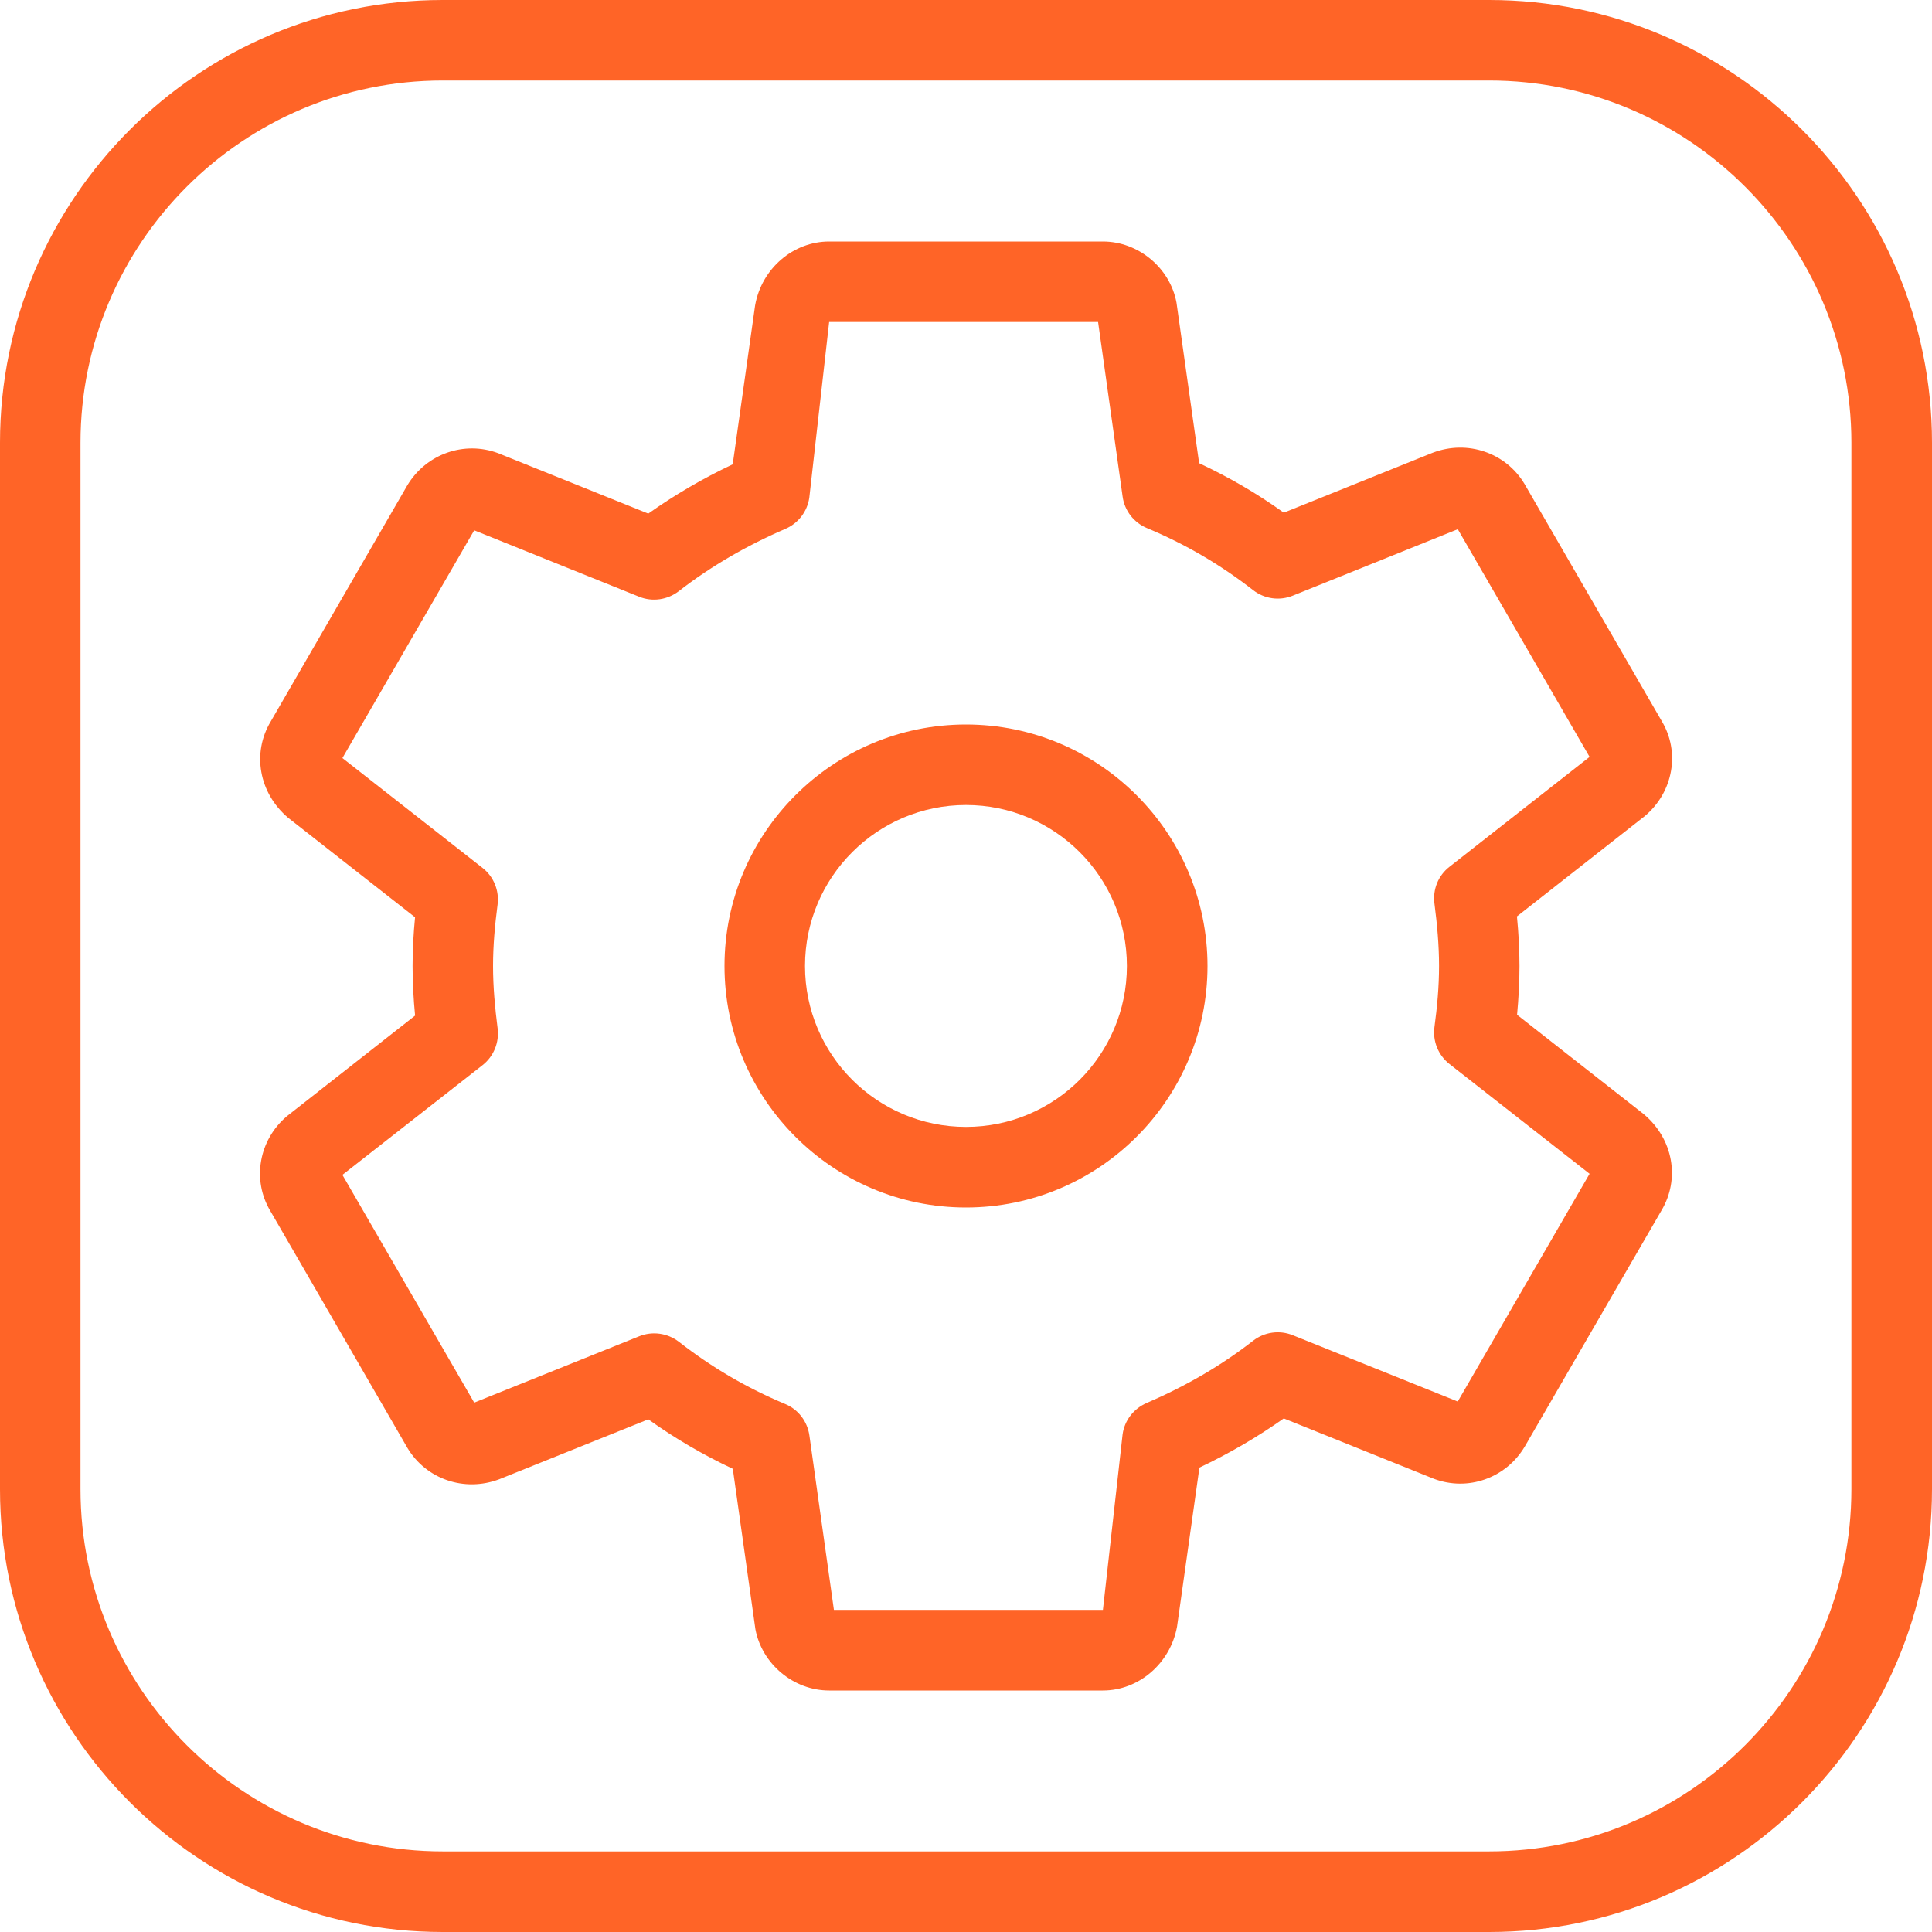 <?xml version="1.0" encoding="utf-8"?>
<!-- Generator: Adobe Illustrator 16.0.0, SVG Export Plug-In . SVG Version: 6.00 Build 0)  -->
<!DOCTYPE svg PUBLIC "-//W3C//DTD SVG 1.1//EN" "http://www.w3.org/Graphics/SVG/1.1/DTD/svg11.dtd">
<svg version="1.1" id="Layer_1" xmlns="http://www.w3.org/2000/svg" xmlns:xlink="http://www.w3.org/1999/xlink" x="0px" y="0px"
	 width="60px" height="60px" viewBox="-23 -23 60 60" enable-background="new -23 -23 60 60" xml:space="preserve">
<g>
	<g>
		<path fill="#FF6427" d="M23.247-23H-9.25C-16.833-23-23-16.833-23-9.25v32.497C-23,30.831-16.833,37-9.25,37h32.497
			C30.831,37,37,30.831,37,23.247V-9.25C37-16.833,30.831-23,23.247-23z M34.497,23.247c0,6.203-5.047,11.25-11.25,11.25H-9.25
			c-6.202,0-11.25-5.047-11.25-11.25V-9.25c0-6.202,5.048-11.25,11.25-11.25h32.497c6.203,0,11.25,5.048,11.25,11.25V23.247
			L34.497,23.247z"/>
	</g>
</g>
<g>
	<g>
		<g>
			<path fill="#FF6427" d="M28.052,11.604l-3.938-3.089c0.046-0.498,0.075-1.004,0.075-1.513c0-0.515-0.029-1.027-0.079-1.542
				l3.976-3.12c0.884-0.745,1.097-1.99,0.52-2.947l-4.261-7.364c-0.577-0.965-1.762-1.379-2.846-0.971l-4.629,1.863
				C16.036-7.676,15.17-8.18,14.24-8.615l-0.703-4.987c-0.2-1.08-1.185-1.898-2.285-1.898H2.75c-1.111,0-2.097,0.835-2.3,1.986
				L-0.245-8.58c-0.934,0.441-1.81,0.954-2.622,1.53l-4.66-1.875c-1.053-0.394-2.235,0.017-2.825,1l-4.24,7.331
				c-0.586,0.973-0.373,2.218,0.542,2.993l3.94,3.088C-10.158,5.985-10.187,6.492-10.187,7c0,0.515,0.029,1.027,0.078,1.54
				l-3.978,3.122c-0.881,0.745-1.092,1.988-0.517,2.946l4.259,7.362c0.58,0.967,1.766,1.377,2.846,0.971l4.633-1.862
				c0.831,0.595,1.699,1.101,2.624,1.536L0.46,27.6c0.205,1.08,1.187,1.9,2.29,1.9h8.502c1.109,0,2.093-0.837,2.302-1.983
				l0.695-4.939c0.929-0.439,1.808-0.954,2.62-1.527l4.662,1.875c1.055,0.397,2.235-0.017,2.821-1l4.243-7.328
				C29.182,13.621,28.969,12.374,28.052,11.604z M22.272,20.526l-5.123-2.059c-0.414-0.168-0.883-0.101-1.234,0.172
				c-0.979,0.766-2.093,1.41-3.307,1.934c-0.397,0.171-0.687,0.539-0.745,0.975l-0.611,5.449H2.898l-0.762-5.42
				c-0.063-0.436-0.347-0.808-0.753-0.975c-1.199-0.503-2.277-1.135-3.298-1.93c-0.354-0.272-0.82-0.339-1.235-0.172l-5.123,2.06
				l-4.093-7.073l4.351-3.407c0.347-0.271,0.525-0.707,0.469-1.145C-7.629,8.289-7.688,7.645-7.688,7
				c0-0.643,0.059-1.283,0.14-1.898c0.059-0.438-0.117-0.877-0.467-1.149l-4.351-3.411l4.093-7.073l5.123,2.063
				c0.41,0.166,0.879,0.099,1.235-0.176c0.977-0.759,2.09-1.408,3.304-1.931c0.404-0.174,0.684-0.54,0.745-0.973L2.75-13h8.352
				l0.762,5.422c0.059,0.435,0.348,0.808,0.753,0.977c1.197,0.5,2.277,1.132,3.299,1.927c0.352,0.276,0.824,0.339,1.234,0.172
				l5.123-2.063l4.093,7.071l-4.349,3.411c-0.352,0.272-0.527,0.708-0.469,1.145c0.084,0.645,0.143,1.292,0.143,1.936
				c0,0.643-0.059,1.282-0.143,1.897c-0.059,0.439,0.117,0.875,0.469,1.151l4.349,3.407L22.272,20.526z"/>
			<path fill="#FF6427" d="M7-0.5C2.865-0.5-0.5,2.865-0.5,7c0,4.135,3.365,7.5,7.5,7.5c4.135,0,7.5-3.365,7.5-7.5
				C14.5,2.865,11.135-0.5,7-0.5z M7,11.997c-2.758,0-5-2.239-5-4.997c0-2.758,2.241-5,5-5c2.758,0,4.997,2.241,4.997,5
				C11.997,9.758,9.758,11.997,7,11.997z"/>
		</g>
	</g>
</g>
</svg>
